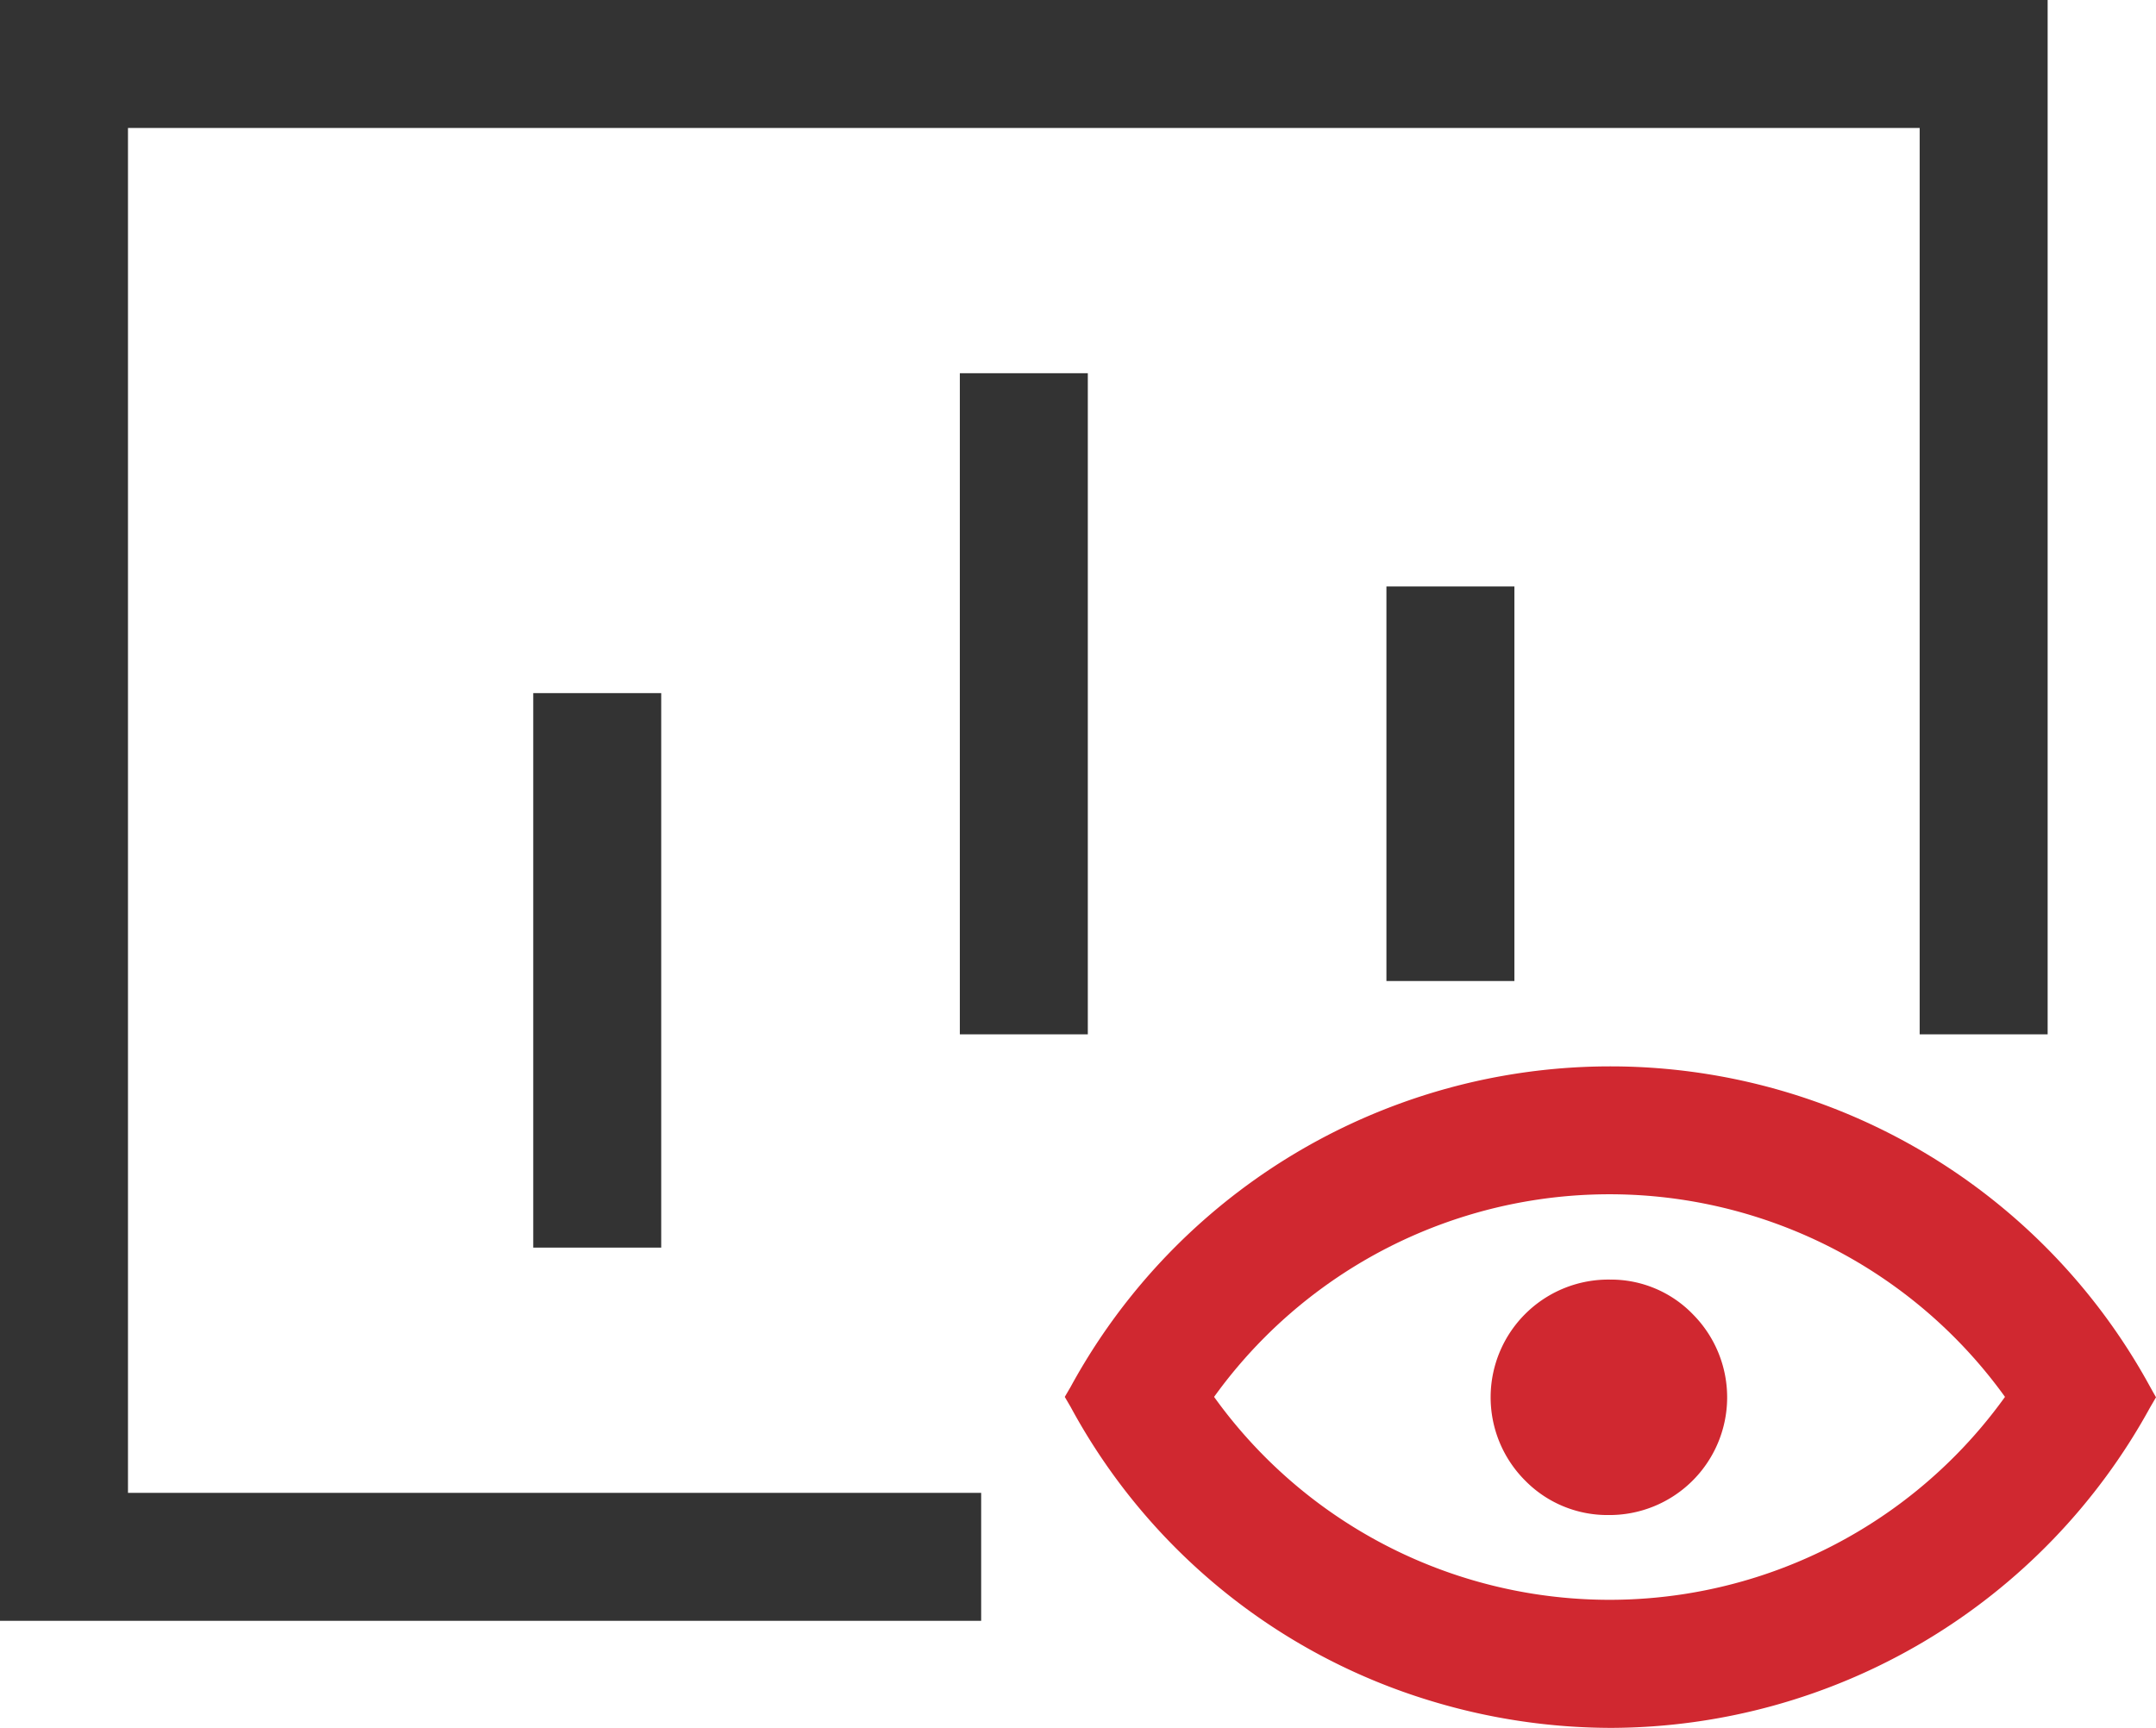 <svg id="图层_1" data-name="图层 1" xmlns="http://www.w3.org/2000/svg" viewBox="0 0 50.54 40.51"><defs><style>.cls-1{fill:#d02830;}.cls-2{fill:#333;}</style></defs><title>ico_pro_icon04</title><path class="cls-1" d="M50.4,32.51a14.41,14.41,0,0,0-25.3,0l-.14.24.14.24a14.31,14.31,0,0,0,8.45,6.89,14.58,14.58,0,0,0,4.22.63A14.45,14.45,0,0,0,50.4,33l.14-.24ZM47,32.75a11.41,11.41,0,0,1-18.54,0,11.42,11.42,0,0,1,18.54,0Z"/><path class="cls-1" d="M37.75,30a2.76,2.76,0,0,0-2,4.71,2.7,2.7,0,0,0,1.94.81h0a2.76,2.76,0,0,0,2-4.7A2.67,2.67,0,0,0,37.75,30Z"/><polygon class="cls-2" points="3 3 45 3 45 24.25 48 24.25 48 0 0 0 0 38 23 38 23 35 3 35 3 3"/><rect class="cls-2" x="32.5" y="13.75" width="3" height="9.25"/><rect class="cls-2" x="12.5" y="16.25" width="3" height="13"/><rect class="cls-2" x="22.5" y="8.75" width="3" height="15.5"/></svg>